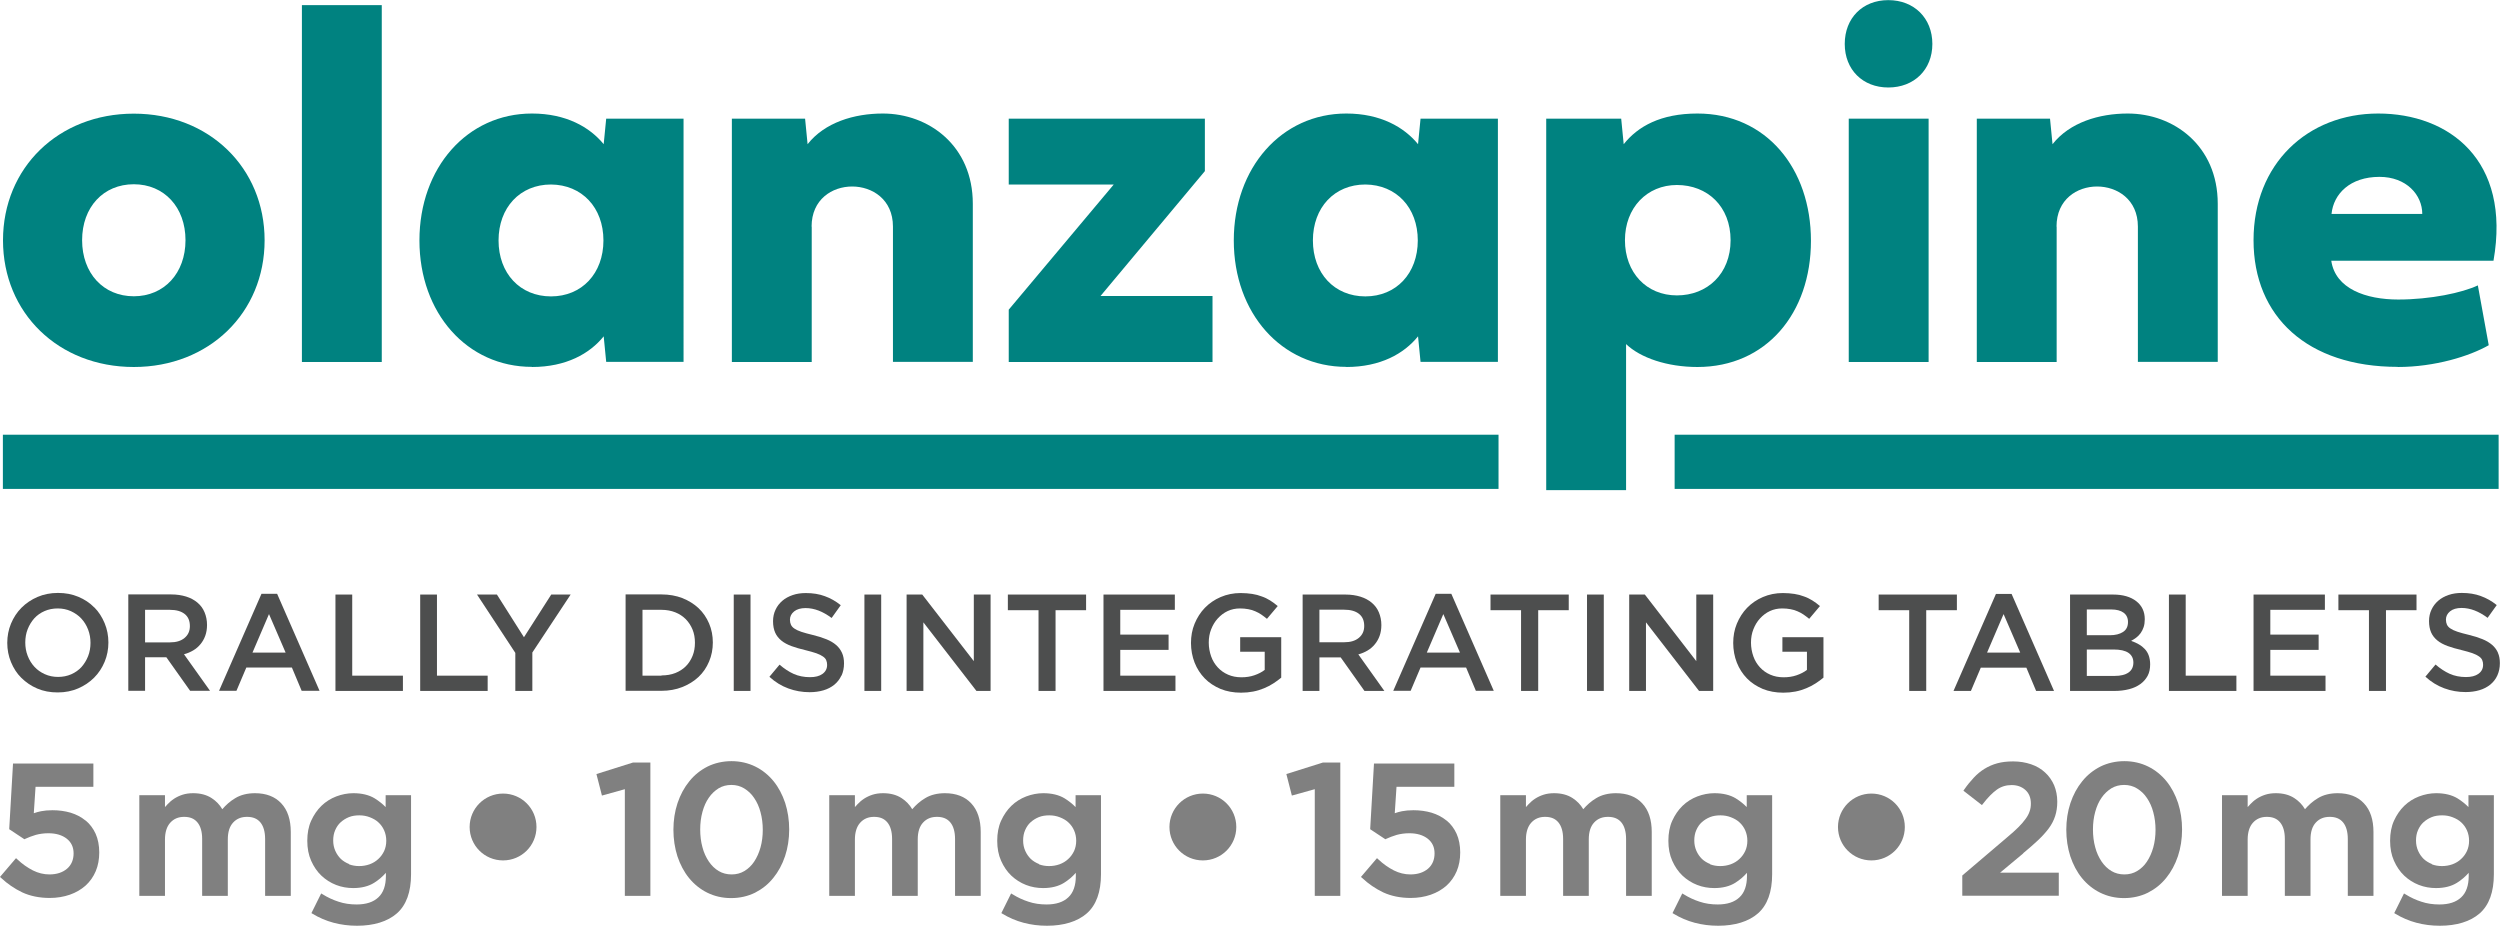 <?xml version="1.0" encoding="UTF-8"?>
<svg id="Layer_2" data-name="Layer 2" xmlns="http://www.w3.org/2000/svg" viewBox="0 0 199.73 73.96">
  <defs>
    <style>
      .cls-1 {
        fill: gray;
      }

      .cls-2 {
        fill: #4d4e4e;
      }

      .cls-3 {
        fill: #008280;
      }
    </style>
  </defs>
  <g id="Layer_1-2" data-name="Layer 1">
    <g>
      <path class="cls-2" d="M7.53,48.53c-.35-.36-.77-.64-1.27-.85s-1.03-.31-1.63-.31-1.14.11-1.63.32c-.49.21-.92.5-1.28.86-.36.36-.64.79-.84,1.27-.2.48-.3,1-.3,1.54s.1,1.06.3,1.54c.2.48.47.91.83,1.26s.77.64,1.27.85c.49.21,1.03.31,1.63.31s1.14-.11,1.63-.32c.49-.21.92-.5,1.28-.86.36-.36.64-.79.84-1.27.2-.48.3-1,.3-1.54s-.1-1.06-.3-1.54c-.2-.48-.47-.91-.82-1.26ZM7.04,52.42c-.13.33-.31.62-.53.87-.23.25-.5.44-.82.58-.32.14-.67.21-1.05.21s-.73-.07-1.06-.22-.6-.34-.83-.59-.41-.54-.54-.88c-.13-.33-.19-.69-.19-1.06s.06-.73.19-1.06c.13-.33.31-.62.53-.87.23-.25.5-.44.82-.58.32-.14.67-.21,1.05-.21s.73.07,1.06.22c.32.15.6.34.83.59.23.25.41.54.54.88s.19.69.19,1.06-.06.73-.19,1.06Z"/>
      <path class="cls-2" d="M11.59,52.51h1.7l1.9,2.68h1.59l-2.08-2.92c.27-.07.52-.18.74-.31s.42-.3.58-.5c.16-.19.29-.42.38-.67s.14-.54.14-.86c0-.37-.07-.71-.2-1.02s-.32-.56-.57-.77c-.25-.21-.55-.37-.9-.48-.36-.11-.75-.17-1.19-.17h-3.43v7.7h1.34v-2.68ZM11.59,48.72h1.98c.51,0,.9.11,1.18.33.28.22.42.54.42.97,0,.4-.14.71-.43.95-.29.24-.67.35-1.16.35h-1.99v-2.6Z"/>
      <path class="cls-2" d="M22.14,47.44h-1.25l-3.39,7.75h1.39l.79-1.86h3.64l.78,1.86h1.43l-3.39-7.75ZM20.17,52.14l1.32-3.08,1.33,3.08h-2.65Z"/>
      <polygon class="cls-2" points="26.8 47.5 26.8 55.2 32.19 55.2 32.19 53.98 28.14 53.98 28.14 47.5 26.8 47.5"/>
      <polygon class="cls-2" points="38.96 53.98 34.91 53.98 34.91 47.5 33.57 47.5 33.57 55.2 38.96 55.2 38.96 53.98"/>
      <polygon class="cls-2" points="41.86 50.91 39.7 47.5 38.11 47.5 41.17 52.16 41.17 55.2 42.53 55.2 42.53 52.13 45.59 47.5 44.04 47.5 41.86 50.91"/>
      <path class="cls-2" d="M55.81,54.08c.36-.34.64-.75.84-1.23.2-.47.3-.98.3-1.52s-.1-1.05-.3-1.52c-.2-.47-.48-.88-.84-1.22-.36-.34-.8-.61-1.3-.81-.5-.19-1.05-.29-1.66-.29h-2.87v7.7h2.87c.6,0,1.15-.1,1.66-.3.5-.2.94-.47,1.3-.81ZM52.85,53.98h-1.52v-5.26h1.52c.4,0,.77.07,1.1.2.33.13.61.32.84.55.23.24.41.51.54.83.13.32.19.67.19,1.05s-.06.73-.19,1.05c-.13.32-.31.6-.54.83-.23.23-.51.41-.84.54-.33.13-.7.19-1.1.19Z"/>
      <rect class="cls-2" x="58.62" y="47.5" width="1.34" height="7.7"/>
      <path class="cls-2" d="M67.23,53.98c.13-.29.2-.61.2-.98,0-.32-.05-.6-.16-.84s-.26-.45-.47-.63c-.21-.18-.46-.33-.78-.46s-.67-.24-1.08-.34c-.37-.09-.67-.17-.91-.25-.24-.08-.43-.17-.56-.26-.14-.09-.23-.2-.28-.31-.05-.11-.08-.24-.08-.4,0-.26.11-.48.33-.66.22-.18.53-.27.92-.27.35,0,.7.07,1.04.2s.69.33,1.04.59l.73-1.02c-.4-.32-.82-.56-1.27-.72-.45-.17-.96-.25-1.52-.25-.38,0-.73.05-1.05.16-.32.11-.6.26-.83.46-.23.2-.41.43-.54.71-.13.27-.2.58-.2.92,0,.36.06.66.17.91.11.25.28.46.5.64.22.18.49.32.81.44.32.12.69.22,1.1.32.36.09.65.17.88.25s.4.17.53.26c.13.09.22.19.26.3.05.11.07.24.07.37,0,.3-.12.54-.37.72-.25.18-.58.26-1,.26-.48,0-.92-.09-1.3-.26-.38-.17-.76-.42-1.13-.74l-.81.97c.46.42.96.73,1.51.93.54.2,1.11.3,1.7.3.4,0,.77-.05,1.11-.15s.62-.25.87-.45c.24-.2.43-.44.56-.73Z"/>
      <rect class="cls-2" x="69.06" y="47.5" width="1.34" height="7.7"/>
      <polygon class="cls-2" points="77.8 52.82 73.68 47.5 72.43 47.5 72.43 55.2 73.77 55.2 73.77 49.72 78.01 55.2 79.14 55.2 79.14 47.5 77.8 47.5 77.8 52.82"/>
      <polygon class="cls-2" points="84.33 55.2 84.33 48.75 86.77 48.75 86.77 47.5 80.52 47.5 80.52 48.75 82.97 48.75 82.97 55.2 84.33 55.2"/>
      <polygon class="cls-2" points="93.91 53.98 89.5 53.98 89.5 51.92 93.36 51.92 93.36 50.7 89.5 50.7 89.5 48.72 93.86 48.72 93.86 47.5 88.16 47.5 88.16 55.2 93.91 55.2 93.91 53.98"/>
      <path class="cls-2" d="M99.07,52.07h1.97v1.45c-.23.18-.51.32-.83.43-.32.11-.66.16-1.03.16-.4,0-.75-.07-1.07-.21-.32-.14-.59-.33-.82-.58s-.41-.54-.53-.88-.19-.71-.19-1.1c0-.38.06-.73.19-1.06.13-.33.3-.62.53-.87s.49-.45.79-.59c.3-.14.63-.21.98-.21.24,0,.46.02.67.06s.39.09.56.17c.17.07.33.16.48.26.15.1.3.22.45.34l.86-1.02c-.2-.17-.4-.32-.61-.45-.21-.13-.43-.24-.67-.32-.23-.09-.49-.16-.76-.2s-.58-.07-.92-.07c-.58,0-1.11.11-1.6.32s-.91.5-1.26.86c-.35.36-.62.79-.82,1.27s-.29,1-.29,1.54.1,1.09.29,1.57c.19.48.46.9.81,1.26.35.36.77.63,1.26.84.49.2,1.04.3,1.64.3.34,0,.66-.03.97-.09.31-.06.6-.15.86-.26.27-.11.52-.24.75-.39.23-.15.44-.3.63-.46v-3.23h-3.28v1.18Z"/>
      <path class="cls-2" d="M110.6,55.2l-2.08-2.92c.27-.07.52-.18.74-.31s.42-.3.58-.5c.16-.19.29-.42.38-.67s.14-.54.14-.86c0-.37-.07-.71-.2-1.02s-.32-.56-.57-.77c-.25-.21-.55-.37-.9-.48-.36-.11-.75-.17-1.19-.17h-3.43v7.7h1.34v-2.68h1.7l1.9,2.68h1.59ZM105.41,51.31v-2.6h1.98c.51,0,.9.11,1.18.33.28.22.42.54.42.97,0,.4-.14.71-.43.95-.29.24-.67.35-1.16.35h-1.99Z"/>
      <path class="cls-2" d="M114.7,47.44l-3.39,7.75h1.39l.79-1.86h3.64l.78,1.86h1.43l-3.39-7.75h-1.25ZM113.99,52.14l1.32-3.08,1.33,3.08h-2.65Z"/>
      <polygon class="cls-2" points="122.89 55.2 122.89 48.75 125.33 48.75 125.33 47.5 119.08 47.5 119.08 48.75 121.52 48.75 121.52 55.2 122.89 55.2"/>
      <rect class="cls-2" x="126.79" y="47.5" width="1.34" height="7.7"/>
      <polygon class="cls-2" points="131.41 47.5 130.16 47.5 130.16 55.2 131.5 55.2 131.5 49.72 135.74 55.2 136.87 55.2 136.87 47.5 135.52 47.5 135.52 52.82 131.41 47.5"/>
      <path class="cls-2" d="M142.39,52.07h1.97v1.45c-.23.18-.51.32-.83.43-.32.11-.66.16-1.03.16-.4,0-.75-.07-1.07-.21-.32-.14-.59-.33-.82-.58s-.41-.54-.53-.88c-.12-.34-.19-.71-.19-1.1,0-.38.06-.73.19-1.06.13-.33.3-.62.53-.87s.49-.45.79-.59c.3-.14.63-.21.98-.21.24,0,.46.02.67.06s.39.09.56.17c.17.07.33.16.48.26.15.1.3.22.45.34l.86-1.02c-.2-.17-.4-.32-.61-.45-.21-.13-.43-.24-.67-.32-.23-.09-.49-.16-.76-.2s-.58-.07-.92-.07c-.58,0-1.11.11-1.6.32s-.91.5-1.26.86c-.35.36-.62.79-.82,1.27s-.29,1-.29,1.54.1,1.09.29,1.57c.19.48.46.9.81,1.26.35.36.77.63,1.26.84.49.2,1.04.3,1.64.3.34,0,.66-.03.97-.09.31-.06.6-.15.86-.26.27-.11.52-.24.75-.39.23-.15.44-.3.63-.46v-3.23h-3.28v1.18Z"/>
      <polygon class="cls-2" points="156.34 47.5 150.09 47.5 150.09 48.75 152.53 48.75 152.53 55.2 153.89 55.2 153.89 48.75 156.34 48.75 156.34 47.5"/>
      <path class="cls-2" d="M158.25,53.34h3.64l.78,1.86h1.43l-3.39-7.75h-1.25l-3.39,7.75h1.39l.79-1.86ZM160.07,49.06l1.33,3.08h-2.65l1.32-3.08Z"/>
      <path class="cls-2" d="M171.02,50.58c.1-.14.18-.3.24-.48s.09-.39.09-.63c0-.61-.23-1.09-.68-1.44s-1.07-.53-1.84-.53h-3.45v7.7h3.56c.42,0,.81-.05,1.16-.14.35-.09.65-.23.9-.41.25-.18.44-.4.58-.66.14-.26.2-.57.2-.91,0-.26-.04-.5-.11-.7-.07-.2-.18-.38-.31-.52s-.29-.27-.48-.38c-.19-.11-.39-.2-.62-.28.14-.07.27-.16.41-.26.13-.1.25-.22.35-.36ZM166.72,48.69h1.94c.44,0,.77.09,1,.26.23.17.35.42.35.74,0,.36-.13.63-.4.8-.26.17-.61.26-1.05.26h-1.84v-2.06ZM170.44,52.93c0,.35-.13.62-.39.8s-.63.27-1.09.27h-2.24v-2.11h2.14c.53,0,.93.09,1.19.27.26.18.39.44.39.77Z"/>
      <polygon class="cls-2" points="173.28 47.5 173.28 55.2 178.67 55.2 178.67 53.98 174.62 53.98 174.62 47.5 173.28 47.5"/>
      <polygon class="cls-2" points="185.74 48.72 185.74 47.5 180.04 47.5 180.04 55.2 185.79 55.2 185.79 53.98 181.38 53.98 181.38 51.92 185.24 51.92 185.24 50.7 181.38 50.7 181.38 48.72 185.74 48.72"/>
      <polygon class="cls-2" points="193.06 47.5 186.82 47.5 186.82 48.75 189.26 48.75 189.26 55.2 190.62 55.2 190.62 48.75 193.06 48.75 193.06 47.5"/>
      <path class="cls-2" d="M199.57,52.15c-.11-.24-.26-.45-.47-.63-.21-.18-.46-.33-.78-.46s-.67-.24-1.08-.34c-.37-.09-.67-.17-.91-.25-.24-.08-.43-.17-.56-.26-.14-.09-.23-.2-.28-.31-.05-.11-.08-.24-.08-.4,0-.26.11-.48.33-.66.22-.18.53-.27.92-.27.35,0,.7.07,1.04.2s.69.33,1.04.59l.73-1.02c-.4-.32-.82-.56-1.27-.72-.45-.17-.96-.25-1.52-.25-.38,0-.73.05-1.05.16-.32.11-.6.26-.83.46-.23.2-.41.43-.54.71-.13.27-.2.58-.2.92,0,.36.06.66.17.91.11.25.28.46.5.64.22.18.49.32.81.44.32.12.69.22,1.1.32.36.09.65.17.88.25s.4.17.53.26c.13.09.22.19.26.3.05.11.07.24.07.37,0,.3-.12.54-.37.72-.25.18-.58.26-1,.26-.48,0-.92-.09-1.3-.26-.38-.17-.76-.42-1.13-.74l-.81.97c.46.42.96.73,1.51.93.54.2,1.11.3,1.7.3.4,0,.77-.05,1.11-.15s.62-.25.87-.45c.24-.2.43-.44.56-.73.13-.29.2-.61.2-.98,0-.32-.05-.6-.16-.84Z"/>
      <path class="cls-3" d="M10.69,29.32c6.01,0,10.45-4.33,10.45-10.12s-4.43-10.12-10.45-10.12S.24,13.4.24,19.2s4.43,10.12,10.45,10.12ZM10.69,14.72c2.43,0,4.13,1.84,4.13,4.47s-1.7,4.48-4.13,4.48-4.13-1.84-4.13-4.48,1.7-4.47,4.13-4.47Z"/>
      <rect class="cls-3" x="24.12" y=".41" width="6.38" height="28.51"/>
      <path class="cls-3" d="M42.5,29.32c2.73,0,4.62-1.07,5.73-2.45l.2,2.04h6.18V9.48h-6.18l-.2,2.04c-1.11-1.36-3-2.45-5.73-2.45-5.18,0-8.99,4.33-8.99,10.14s3.81,10.1,8.99,10.1ZM44.02,14.74c2.47.02,4.19,1.84,4.19,4.47s-1.72,4.47-4.19,4.47-4.19-1.84-4.19-4.47,1.72-4.47,4.19-4.47Z"/>
      <path class="cls-3" d="M64.84,18.1c0-2.17,1.64-3.2,3.24-3.2s3.26,1.03,3.26,3.2v10.81h6.38v-12.63c0-4.64-3.52-7.21-7.19-7.21-2.29,0-4.64.71-6.01,2.45l-.2-2.04h-5.85v19.44h6.38v-10.81Z"/>
      <polygon class="cls-3" points="96.87 23.65 87.92 23.65 96.26 13.67 96.26 9.48 80.59 9.48 80.59 14.74 88.98 14.74 80.59 24.74 80.59 28.92 96.87 28.92 96.87 23.65"/>
      <path class="cls-3" d="M107.56,29.32c2.73,0,4.62-1.07,5.73-2.45l.2,2.04h6.18V9.48h-6.18l-.2,2.04c-1.11-1.36-3-2.45-5.73-2.45-5.18,0-8.99,4.33-8.99,10.14s3.81,10.1,8.99,10.1ZM109.08,14.74c2.47.02,4.19,1.84,4.19,4.47s-1.72,4.47-4.19,4.47-4.19-1.84-4.19-4.47,1.72-4.47,4.19-4.47Z"/>
      <path class="cls-3" d="M129.9,27.48c1.15,1.11,3.3,1.84,5.71,1.84,5.49,0,9.07-4.29,9.07-10.08s-3.58-10.17-9.07-10.17c-2.94,0-4.76,1.03-5.89,2.45l-.2-2.04h-5.99v29.68h6.38v-11.68ZM133.97,14.78c2.45,0,4.29,1.72,4.29,4.41s-1.86,4.41-4.29,4.41-4.15-1.82-4.15-4.41,1.76-4.41,4.15-4.41Z"/>
      <path class="cls-3" d="M150.86,6.99c2.06,0,3.52-1.42,3.52-3.48s-1.46-3.5-3.52-3.5-3.48,1.44-3.48,3.5,1.44,3.48,3.48,3.48Z"/>
      <rect class="cls-3" x="147.7" y="9.48" width="6.38" height="19.44"/>
      <path class="cls-3" d="M164.3,18.1c0-2.17,1.64-3.2,3.24-3.2s3.26,1.03,3.26,3.2v10.81h6.38v-12.63c0-4.64-3.52-7.21-7.19-7.21-2.29,0-4.64.71-6.01,2.45l-.2-2.04h-5.85v19.44h6.38v-10.81Z"/>
      <path class="cls-3" d="M191.56,29.32c2.98,0,5.75-.87,7.27-1.74l-.87-4.78c-1.24.59-3.79,1.13-6.36,1.13s-5.02-.85-5.35-3.1h12.96c1.42-8.06-3.58-11.76-9.21-11.76s-9.96,4.01-9.96,10.12,4.31,10.12,11.52,10.12ZM190.1,14.13c2.15,0,3.42,1.44,3.42,2.96h-7.25c.16-1.6,1.48-2.96,3.83-2.96Z"/>
      <rect class="cls-3" x=".23" y="34.73" width="119.49" height="4.33"/>
      <rect class="cls-3" x="133.79" y="34.73" width="65.83" height="4.33"/>
      <path class="cls-1" d="M6.84,65.56c-.34-.28-.74-.49-1.19-.63-.45-.13-.93-.2-1.45-.2-.36,0-.66.03-.92.08-.19.04-.39.09-.58.16l.14-2.11h4.62v-1.86H1.04l-.3,5.18v.07s1.21.8,1.21.8l.06-.03c.26-.12.55-.23.85-.32.3-.08.64-.13,1-.13.62,0,1.11.15,1.48.44.36.29.54.67.54,1.17s-.17.92-.52,1.22c-.35.3-.82.46-1.41.46-.46,0-.9-.11-1.32-.32-.43-.22-.85-.51-1.25-.89l-.1-.09-1.28,1.5.09.08c.5.47,1.07.86,1.7,1.16.63.29,1.37.44,2.18.44.58,0,1.12-.09,1.61-.26.49-.17.91-.42,1.26-.73.35-.32.62-.7.81-1.15.19-.45.28-.95.28-1.5s-.1-1.07-.29-1.49c-.19-.42-.46-.78-.8-1.06Z"/>
      <path class="cls-1" d="M20.38,63.37c-.61,0-1.15.13-1.59.4-.39.23-.73.53-1.03.88-.21-.36-.49-.65-.84-.88-.41-.27-.91-.4-1.49-.4-.31,0-.59.04-.84.12-.25.08-.48.19-.68.32-.2.13-.38.29-.53.45-.07.07-.13.15-.2.22v-.95h-2.05v8.04h2.05v-4.5c0-.57.14-1.03.42-1.34s.64-.47,1.11-.47.81.14,1.06.44c.25.3.38.74.38,1.32v4.55h2.05v-4.51c0-.59.14-1.04.43-1.35.29-.31.65-.45,1.11-.45s.81.14,1.06.44c.25.3.38.75.38,1.33v4.54h2.05v-5.1c0-.98-.25-1.75-.76-2.29-.5-.54-1.21-.81-2.1-.81Z"/>
      <path class="cls-1" d="M30.84,64.51c-.26-.27-.57-.52-.91-.73-.45-.27-1.02-.41-1.7-.41-.46,0-.92.09-1.37.26-.44.17-.84.42-1.18.75-.34.33-.61.73-.82,1.19s-.31,1-.31,1.6.1,1.13.31,1.6.48.87.82,1.19c.34.32.73.57,1.17.74.43.17.9.25,1.37.25.66,0,1.22-.14,1.67-.42.35-.22.66-.48.94-.8v.26c0,.75-.2,1.33-.6,1.7-.4.38-.98.57-1.74.57-.51,0-1-.07-1.44-.22-.44-.14-.87-.34-1.27-.59l-.12-.07-.78,1.57.1.06c1.04.63,2.23.95,3.55.95s2.43-.33,3.18-.99c.75-.66,1.13-1.71,1.13-3.12v-6.32h-2.03v.98ZM27.89,69.03c-.25-.1-.48-.24-.66-.41-.18-.18-.33-.39-.44-.64-.11-.25-.17-.52-.17-.83s.05-.58.16-.83c.11-.25.25-.46.44-.63.19-.17.41-.31.66-.41.25-.1.53-.14.83-.14s.57.05.83.15c.26.1.5.23.69.41.19.17.35.39.46.64s.17.53.17.83-.06.58-.17.82c-.12.25-.27.46-.47.64-.19.18-.42.32-.69.42-.53.19-1.15.19-1.65,0Z"/>
      <polygon class="cls-1" points="47.65 61.84 48.09 63.56 49.92 63.05 49.92 71.57 51.96 71.57 51.96 60.92 50.57 60.92 47.65 61.84"/>
      <path class="cls-1" d="M61.8,62.41c-.4-.49-.89-.89-1.46-1.17-.57-.28-1.21-.43-1.9-.43s-1.34.15-1.91.43c-.57.29-1.06.68-1.46,1.18-.4.49-.72,1.08-.94,1.74-.22.66-.33,1.38-.33,2.13s.11,1.46.32,2.12c.22.66.53,1.25.93,1.74.4.49.89.89,1.46,1.17.57.28,1.2.43,1.9.43s1.34-.15,1.91-.43c.57-.29,1.06-.68,1.46-1.18.4-.49.72-1.08.94-1.74.22-.66.33-1.38.33-2.13s-.11-1.46-.32-2.12c-.22-.66-.53-1.25-.93-1.74ZM59.47,69.59c-.3.18-.64.27-1.02.27s-.73-.09-1.03-.27c-.31-.18-.57-.44-.79-.76-.22-.33-.4-.71-.51-1.14-.12-.43-.18-.91-.18-1.42s.06-.97.18-1.41c.12-.44.29-.82.51-1.13.21-.31.48-.56.78-.75.3-.18.64-.27,1.02-.27s.72.09,1.03.28c.31.19.58.44.79.76.22.32.4.71.51,1.14.12.44.18.92.18,1.41s-.06.97-.18,1.4c-.12.43-.29.81-.51,1.14-.21.32-.48.57-.78.75Z"/>
      <path class="cls-1" d="M75.5,63.37c-.61,0-1.15.13-1.59.4-.39.23-.73.53-1.03.88-.21-.36-.49-.65-.84-.88-.41-.27-.91-.4-1.49-.4-.31,0-.59.04-.84.12-.25.08-.48.19-.68.32-.2.13-.38.29-.53.45-.07.07-.13.15-.2.22v-.95h-2.05v8.04h2.05v-4.5c0-.57.14-1.03.42-1.34s.64-.47,1.11-.47.81.14,1.06.44c.25.3.38.74.38,1.32v4.55h2.05v-4.51c0-.59.14-1.04.43-1.35.29-.31.65-.45,1.11-.45s.81.14,1.06.44c.25.3.38.75.38,1.33v4.54h2.05v-5.1c0-.98-.25-1.75-.76-2.29-.5-.54-1.21-.81-2.1-.81Z"/>
      <path class="cls-1" d="M85.96,64.51c-.26-.27-.57-.52-.91-.73-.45-.27-1.02-.41-1.7-.41-.46,0-.92.09-1.37.26-.44.17-.84.42-1.18.75-.34.33-.61.73-.82,1.19s-.31,1-.31,1.6.1,1.13.31,1.6.48.87.82,1.19c.34.32.73.57,1.17.74.43.17.9.25,1.37.25.66,0,1.22-.14,1.67-.42.35-.22.66-.48.94-.8v.26c0,.75-.2,1.33-.6,1.7-.4.38-.98.57-1.74.57-.51,0-1-.07-1.44-.22-.44-.14-.87-.34-1.27-.59l-.12-.07-.78,1.57.1.06c1.04.63,2.23.95,3.55.95s2.43-.33,3.18-.99c.75-.66,1.13-1.71,1.13-3.12v-6.32h-2.03v.98ZM83.01,69.03c-.25-.1-.48-.24-.66-.41-.18-.18-.33-.39-.44-.64-.11-.25-.17-.52-.17-.83s.05-.58.16-.83c.11-.25.25-.46.44-.63.19-.17.41-.31.66-.41.25-.1.53-.14.83-.14s.57.05.83.15c.26.1.5.23.69.41.19.17.35.39.46.64s.17.53.17.83-.06.58-.17.82c-.12.25-.27.46-.47.64-.19.18-.42.32-.69.42-.53.19-1.15.19-1.65,0Z"/>
      <polygon class="cls-1" points="102.77 61.84 103.21 63.56 105.04 63.05 105.04 71.57 107.08 71.57 107.08 60.92 105.69 60.92 102.77 61.84"/>
      <path class="cls-1" d="M115.57,65.56c-.34-.28-.74-.49-1.19-.63-.45-.13-.93-.2-1.45-.2-.36,0-.66.03-.92.08-.19.04-.39.09-.58.16l.14-2.11h4.62v-1.86h-6.42l-.3,5.18v.07s1.21.8,1.21.8l.06-.03c.26-.12.55-.23.85-.32.3-.08.64-.13,1-.13.62,0,1.11.15,1.48.44.36.29.54.67.54,1.17s-.17.92-.52,1.22c-.35.3-.82.46-1.41.46-.46,0-.9-.11-1.32-.32-.43-.22-.85-.51-1.25-.89l-.1-.09-1.28,1.5.09.08c.5.47,1.07.86,1.7,1.16.63.29,1.37.44,2.18.44.58,0,1.12-.09,1.61-.26.49-.17.91-.42,1.26-.73.35-.32.62-.7.81-1.15.19-.45.28-.95.28-1.5s-.1-1.07-.29-1.49c-.19-.42-.46-.78-.8-1.06Z"/>
      <path class="cls-1" d="M129.11,63.37c-.61,0-1.15.13-1.59.4-.39.23-.73.53-1.03.88-.21-.36-.49-.65-.84-.88-.41-.27-.91-.4-1.49-.4-.31,0-.59.04-.84.12-.25.08-.48.19-.68.32-.2.13-.38.29-.53.45-.07.07-.13.15-.2.22v-.95h-2.05v8.04h2.05v-4.5c0-.57.14-1.03.42-1.34s.64-.47,1.11-.47.81.14,1.06.44c.25.3.38.74.38,1.32v4.55h2.05v-4.51c0-.59.14-1.04.43-1.35.29-.31.65-.45,1.11-.45s.81.14,1.06.44c.25.3.38.75.38,1.33v4.54h2.05v-5.1c0-.98-.25-1.75-.76-2.29-.5-.54-1.21-.81-2.1-.81Z"/>
      <path class="cls-1" d="M139.58,64.51c-.26-.27-.57-.52-.91-.73-.45-.27-1.02-.41-1.7-.41-.46,0-.92.09-1.37.26-.44.17-.84.42-1.18.75-.34.33-.61.73-.82,1.19s-.31,1-.31,1.6.1,1.13.31,1.6.48.87.82,1.19c.34.32.73.57,1.17.74.43.17.9.25,1.37.25.66,0,1.22-.14,1.67-.42.35-.22.66-.48.94-.8v.26c0,.75-.2,1.33-.6,1.7-.4.38-.98.57-1.74.57-.51,0-1-.07-1.44-.22-.44-.14-.87-.34-1.27-.59l-.12-.07-.78,1.57.1.06c1.04.63,2.23.95,3.55.95s2.43-.33,3.18-.99c.75-.66,1.13-1.71,1.13-3.12v-6.32h-2.03v.98ZM136.63,69.03c-.25-.1-.48-.24-.66-.41-.18-.18-.33-.39-.44-.64-.11-.25-.17-.52-.17-.83s.05-.58.16-.83c.11-.25.25-.46.44-.63.19-.17.41-.31.66-.41.25-.1.53-.14.83-.14s.57.05.83.15c.26.1.5.23.69.41.19.17.35.39.46.64s.17.53.17.83-.06.58-.17.82c-.12.25-.27.46-.47.64-.19.18-.42.32-.69.42-.53.19-1.15.19-1.65,0Z"/>
      <path class="cls-1" d="M161.63,68.17c.45-.37.85-.72,1.19-1.04s.63-.64.86-.95c.23-.31.4-.64.51-.98.11-.34.17-.72.17-1.15,0-.48-.09-.92-.25-1.31-.17-.39-.41-.74-.72-1.02-.31-.29-.68-.51-1.12-.66-.44-.15-.92-.23-1.44-.23-.47,0-.9.05-1.26.15-.37.1-.71.25-1.02.44-.31.19-.6.43-.86.71-.26.28-.52.59-.76.94l-.07.1,1.48,1.15.08-.1c.39-.51.77-.89,1.12-1.14.34-.24.73-.36,1.17-.36s.81.13,1.1.39c.29.26.44.62.44,1.09,0,.22-.03.43-.1.62-.06.19-.17.4-.32.6-.15.21-.34.43-.58.67-.24.24-.54.51-.89.8l-3.55,3.02-.04.04v1.61h7.71v-1.84h-4.69l1.86-1.55Z"/>
      <path class="cls-1" d="M173.08,62.41c-.4-.49-.89-.89-1.46-1.17-.57-.28-1.21-.43-1.9-.43s-1.34.15-1.91.43c-.57.29-1.06.68-1.46,1.18-.4.49-.72,1.08-.94,1.74-.22.66-.33,1.38-.33,2.13s.11,1.46.32,2.12c.22.66.53,1.25.93,1.74.4.49.89.89,1.46,1.17.57.28,1.2.43,1.9.43s1.34-.15,1.91-.43c.57-.29,1.06-.68,1.46-1.18.4-.49.72-1.08.94-1.74.22-.66.33-1.38.33-2.13s-.11-1.46-.32-2.12c-.22-.66-.53-1.25-.93-1.74ZM170.74,69.59c-.3.18-.64.27-1.02.27s-.73-.09-1.03-.27c-.31-.18-.57-.44-.79-.76-.22-.33-.4-.71-.51-1.14-.12-.43-.18-.91-.18-1.42s.06-.97.18-1.41c.12-.44.29-.82.51-1.13.21-.31.48-.56.78-.75.3-.18.64-.27,1.02-.27s.72.09,1.03.28c.31.19.58.44.79.76.22.32.4.71.51,1.14.12.44.18.92.18,1.41s-.06.97-.18,1.4c-.12.43-.29.81-.51,1.14-.21.32-.48.57-.78.75Z"/>
      <path class="cls-1" d="M186.77,63.37c-.61,0-1.15.13-1.59.4-.39.23-.73.53-1.03.88-.21-.36-.49-.65-.84-.88-.41-.27-.91-.4-1.49-.4-.31,0-.59.04-.84.12-.25.08-.48.19-.68.32-.2.13-.38.29-.53.45-.07.07-.13.15-.2.22v-.95h-2.05v8.04h2.05v-4.5c0-.57.14-1.03.42-1.34s.64-.47,1.11-.47.81.14,1.06.44c.25.3.38.74.38,1.32v4.55h2.05v-4.51c0-.59.14-1.04.43-1.35.29-.31.65-.45,1.11-.45s.81.14,1.06.44c.25.3.38.75.38,1.33v4.54h2.05v-5.1c0-.98-.25-1.75-.76-2.29-.5-.54-1.21-.81-2.1-.81Z"/>
      <path class="cls-1" d="M197.24,64.51c-.26-.27-.57-.52-.91-.73-.45-.27-1.02-.41-1.7-.41-.46,0-.92.09-1.37.26-.44.17-.84.42-1.18.75-.34.33-.61.73-.82,1.19s-.31,1-.31,1.6.1,1.13.31,1.6.48.87.82,1.19c.34.32.73.57,1.17.74.43.17.9.25,1.37.25.66,0,1.22-.14,1.67-.42.35-.22.66-.48.94-.8v.26c0,.75-.2,1.33-.6,1.7-.4.38-.98.57-1.74.57-.51,0-1-.07-1.44-.22-.44-.14-.87-.34-1.27-.59l-.12-.07-.78,1.57.1.06c1.04.63,2.23.95,3.55.95s2.43-.33,3.18-.99c.75-.66,1.13-1.71,1.13-3.12v-6.32h-2.03v.98ZM194.29,69.03c-.25-.1-.48-.24-.66-.41-.18-.18-.33-.39-.44-.64-.11-.25-.17-.52-.17-.83s.05-.58.16-.83c.11-.25.25-.46.44-.63.19-.17.41-.31.66-.41.25-.1.53-.14.83-.14s.57.05.83.15c.26.1.5.23.69.41.19.17.35.39.46.64s.17.53.17.83-.06.58-.17.82c-.12.25-.27.46-.47.64-.19.18-.42.32-.69.42-.53.19-1.15.19-1.65,0Z"/>
      <path class="cls-1" d="M40.19,63.4c-1.47,0-2.67,1.19-2.67,2.67s1.19,2.67,2.67,2.67,2.67-1.19,2.67-2.67-1.19-2.67-2.67-2.67Z"/>
      <path class="cls-1" d="M96.1,63.4c-1.47,0-2.67,1.19-2.67,2.67s1.19,2.67,2.67,2.67,2.67-1.19,2.67-2.67-1.19-2.67-2.67-2.67Z"/>
      <path class="cls-1" d="M149.51,63.4c-1.47,0-2.67,1.19-2.67,2.67s1.19,2.67,2.67,2.67,2.67-1.19,2.67-2.67-1.19-2.67-2.67-2.67Z"/>
    </g>
  </g>
</svg>